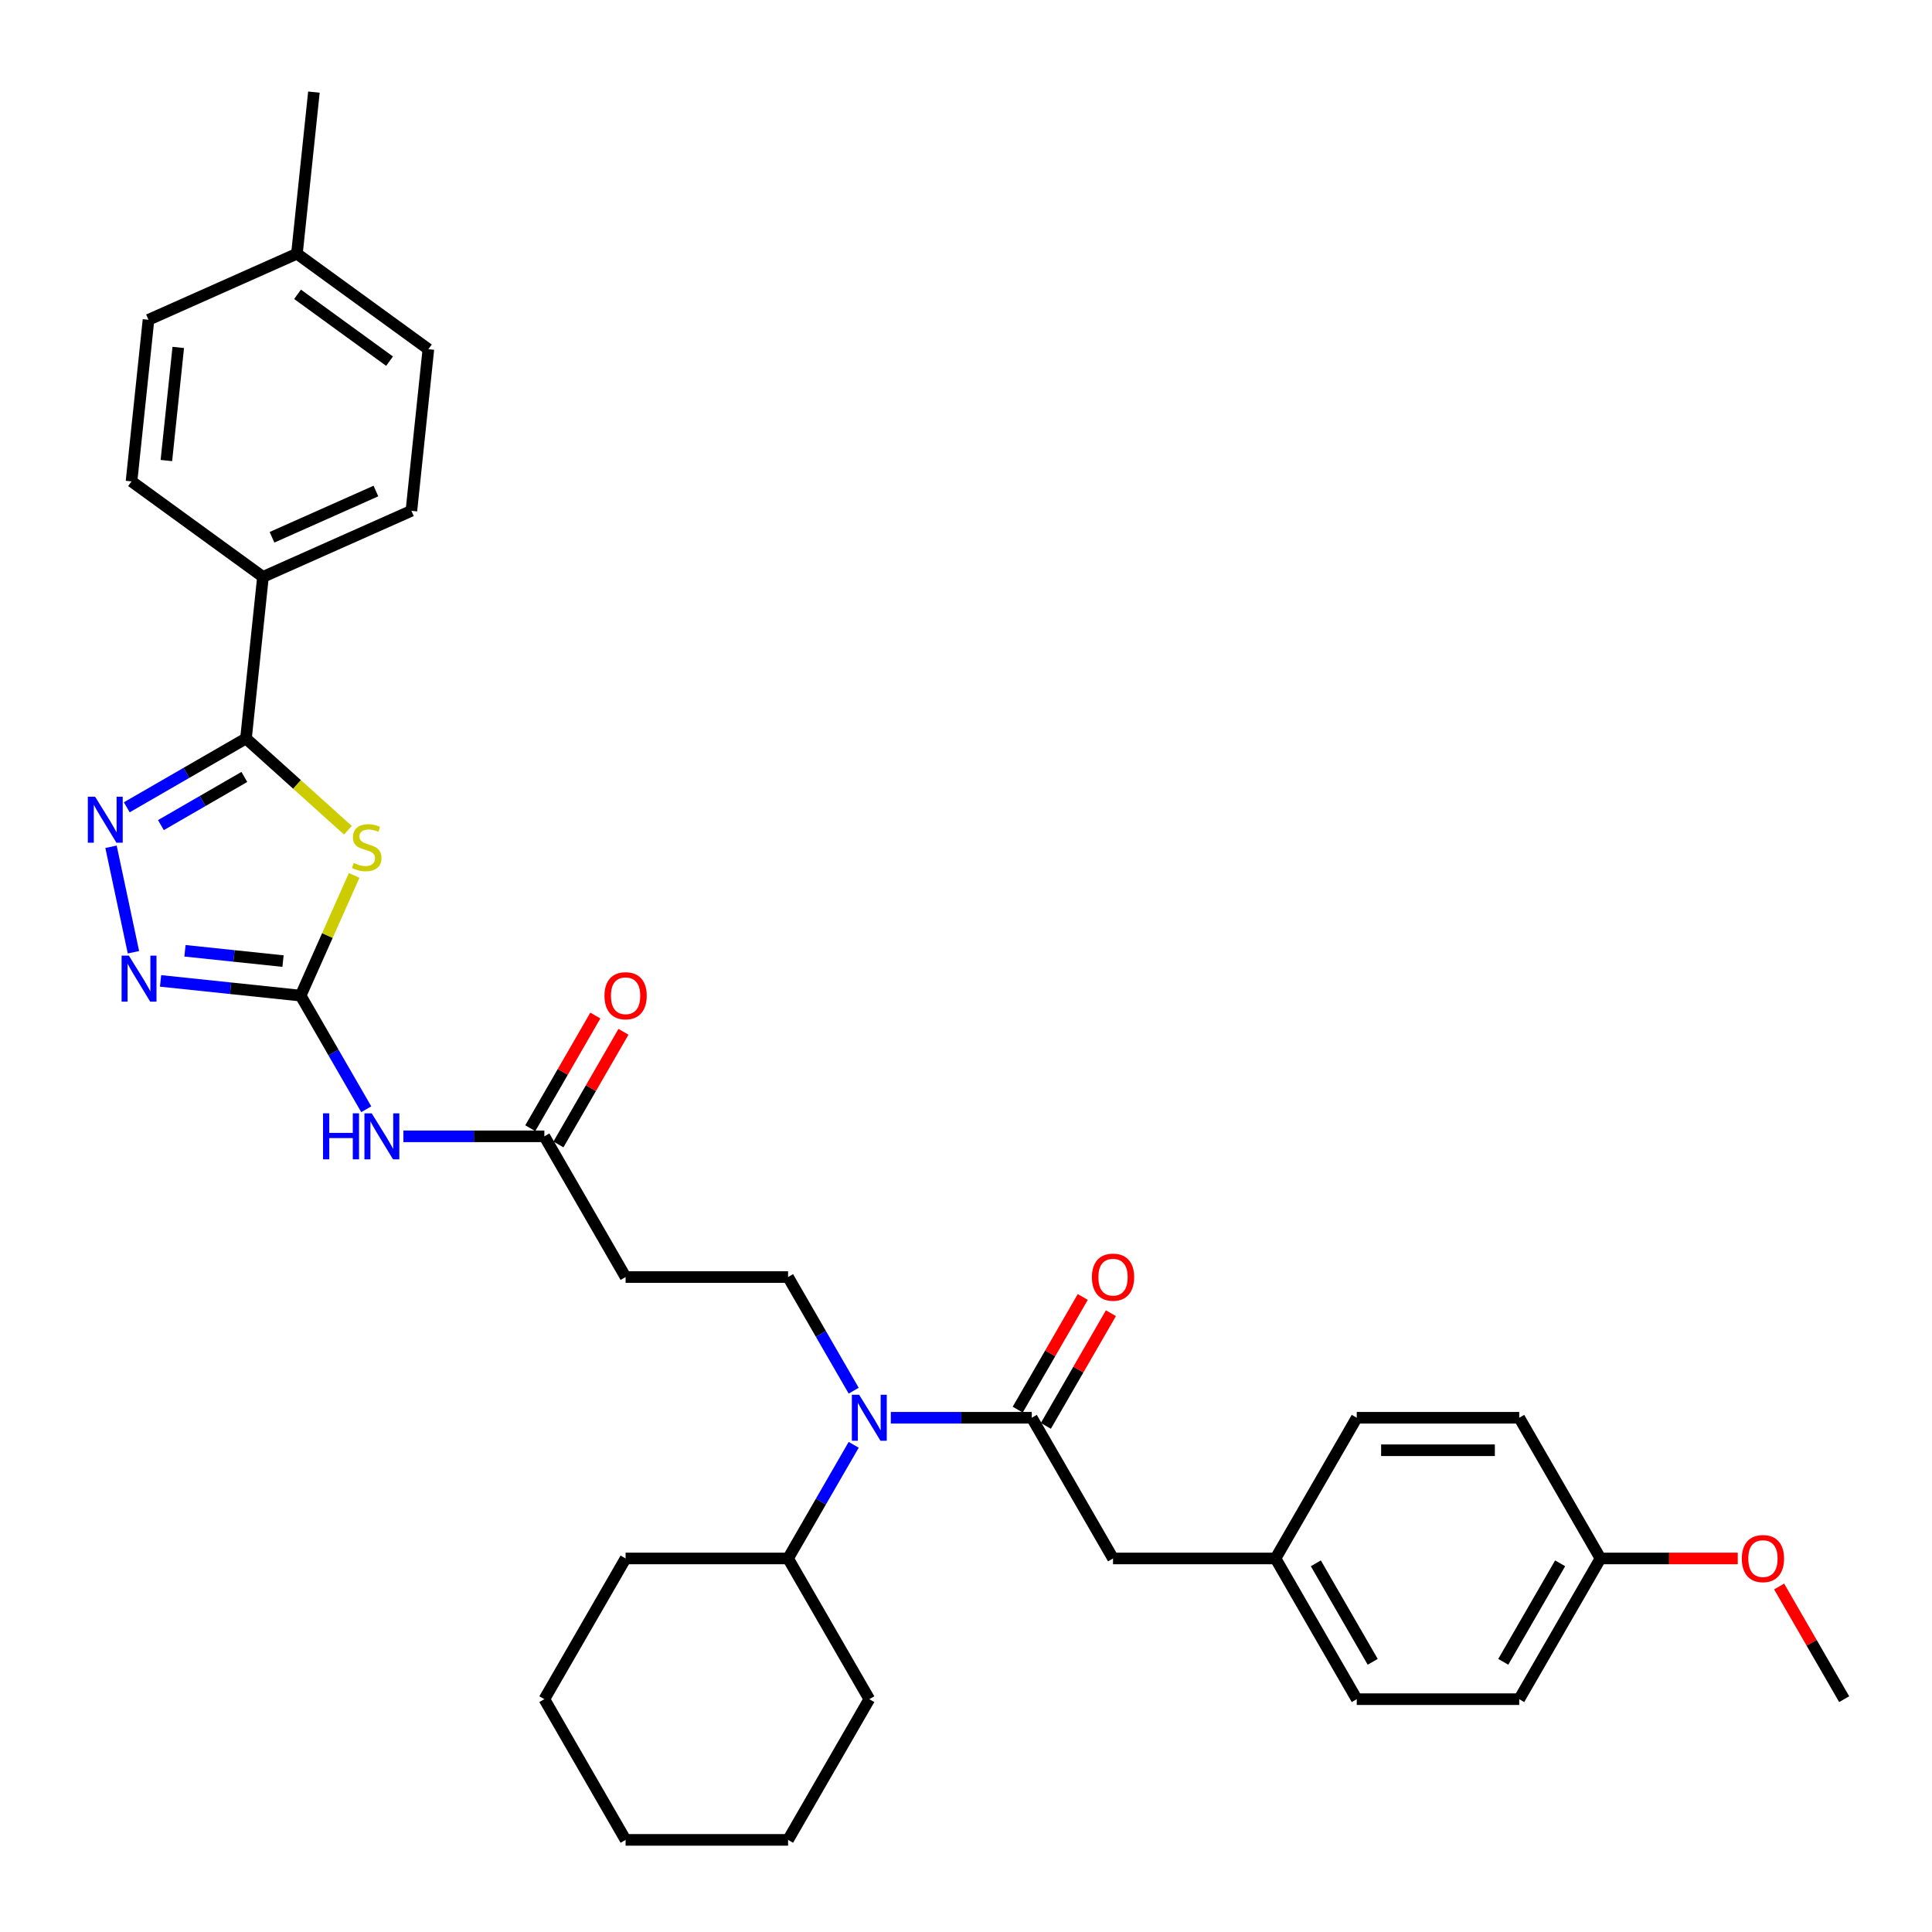 <?xml version='1.0' encoding='iso-8859-1'?>
<svg version='1.1' baseProfile='full'
              xmlns='http://www.w3.org/2000/svg'
                      xmlns:rdkit='http://www.rdkit.org/xml'
                      xmlns:xlink='http://www.w3.org/1999/xlink'
                  xml:space='preserve'
width='1000px' height='1000px' viewBox='0 0 1000 1000'>
<!-- END OF HEADER -->
<rect style='opacity:1.0;fill:#FFFFFF;stroke:none' width='1000' height='1000' x='0' y='0'> </rect>
<path class='bond-0' d='M 441.865,719.815 L 424.885,690.405' style='fill:none;fill-rule:evenodd;stroke:#0000FF;stroke-width:6px;stroke-linecap:butt;stroke-linejoin:miter;stroke-opacity:1' />
<path class='bond-0' d='M 424.885,690.405 L 407.905,660.995' style='fill:none;fill-rule:evenodd;stroke:#000000;stroke-width:6px;stroke-linecap:butt;stroke-linejoin:miter;stroke-opacity:1' />
<path class='bond-1' d='M 461.089,733.826 L 497.571,733.826' style='fill:none;fill-rule:evenodd;stroke:#0000FF;stroke-width:6px;stroke-linecap:butt;stroke-linejoin:miter;stroke-opacity:1' />
<path class='bond-1' d='M 497.571,733.826 L 534.053,733.826' style='fill:none;fill-rule:evenodd;stroke:#000000;stroke-width:6px;stroke-linecap:butt;stroke-linejoin:miter;stroke-opacity:1' />
<path class='bond-2' d='M 441.865,747.837 L 424.885,777.247' style='fill:none;fill-rule:evenodd;stroke:#0000FF;stroke-width:6px;stroke-linecap:butt;stroke-linejoin:miter;stroke-opacity:1' />
<path class='bond-2' d='M 424.885,777.247 L 407.905,806.657' style='fill:none;fill-rule:evenodd;stroke:#000000;stroke-width:6px;stroke-linecap:butt;stroke-linejoin:miter;stroke-opacity:1' />
<path class='bond-3' d='M 576.102,806.657 L 660.201,806.657' style='fill:none;fill-rule:evenodd;stroke:#000000;stroke-width:6px;stroke-linecap:butt;stroke-linejoin:miter;stroke-opacity:1' />
<path class='bond-4' d='M 576.102,806.657 L 534.053,733.826' style='fill:none;fill-rule:evenodd;stroke:#000000;stroke-width:6px;stroke-linecap:butt;stroke-linejoin:miter;stroke-opacity:1' />
<path class='bond-5' d='M 541.336,738.031 L 558.17,708.873' style='fill:none;fill-rule:evenodd;stroke:#000000;stroke-width:6px;stroke-linecap:butt;stroke-linejoin:miter;stroke-opacity:1' />
<path class='bond-5' d='M 558.17,708.873 L 575.005,679.715' style='fill:none;fill-rule:evenodd;stroke:#FF0000;stroke-width:6px;stroke-linecap:butt;stroke-linejoin:miter;stroke-opacity:1' />
<path class='bond-5' d='M 526.77,729.621 L 543.604,700.463' style='fill:none;fill-rule:evenodd;stroke:#000000;stroke-width:6px;stroke-linecap:butt;stroke-linejoin:miter;stroke-opacity:1' />
<path class='bond-5' d='M 543.604,700.463 L 560.439,671.305' style='fill:none;fill-rule:evenodd;stroke:#FF0000;stroke-width:6px;stroke-linecap:butt;stroke-linejoin:miter;stroke-opacity:1' />
<path class='bond-6' d='M 660.201,806.657 L 702.25,733.826' style='fill:none;fill-rule:evenodd;stroke:#000000;stroke-width:6px;stroke-linecap:butt;stroke-linejoin:miter;stroke-opacity:1' />
<path class='bond-7' d='M 660.201,806.657 L 702.25,879.489' style='fill:none;fill-rule:evenodd;stroke:#000000;stroke-width:6px;stroke-linecap:butt;stroke-linejoin:miter;stroke-opacity:1' />
<path class='bond-7' d='M 681.074,809.172 L 710.509,860.154' style='fill:none;fill-rule:evenodd;stroke:#000000;stroke-width:6px;stroke-linecap:butt;stroke-linejoin:miter;stroke-opacity:1' />
<path class='bond-8' d='M 828.398,806.657 L 786.348,879.489' style='fill:none;fill-rule:evenodd;stroke:#000000;stroke-width:6px;stroke-linecap:butt;stroke-linejoin:miter;stroke-opacity:1' />
<path class='bond-8' d='M 807.524,809.172 L 778.09,860.154' style='fill:none;fill-rule:evenodd;stroke:#000000;stroke-width:6px;stroke-linecap:butt;stroke-linejoin:miter;stroke-opacity:1' />
<path class='bond-9' d='M 828.398,806.657 L 863.929,806.657' style='fill:none;fill-rule:evenodd;stroke:#000000;stroke-width:6px;stroke-linecap:butt;stroke-linejoin:miter;stroke-opacity:1' />
<path class='bond-9' d='M 863.929,806.657 L 899.461,806.657' style='fill:none;fill-rule:evenodd;stroke:#FF0000;stroke-width:6px;stroke-linecap:butt;stroke-linejoin:miter;stroke-opacity:1' />
<path class='bond-10' d='M 828.398,806.657 L 786.348,733.826' style='fill:none;fill-rule:evenodd;stroke:#000000;stroke-width:6px;stroke-linecap:butt;stroke-linejoin:miter;stroke-opacity:1' />
<path class='bond-11' d='M 208.793,588.163 L 245.275,588.163' style='fill:none;fill-rule:evenodd;stroke:#0000FF;stroke-width:6px;stroke-linecap:butt;stroke-linejoin:miter;stroke-opacity:1' />
<path class='bond-11' d='M 245.275,588.163 L 281.757,588.163' style='fill:none;fill-rule:evenodd;stroke:#000000;stroke-width:6px;stroke-linecap:butt;stroke-linejoin:miter;stroke-opacity:1' />
<path class='bond-12' d='M 189.57,574.152 L 172.59,544.742' style='fill:none;fill-rule:evenodd;stroke:#0000FF;stroke-width:6px;stroke-linecap:butt;stroke-linejoin:miter;stroke-opacity:1' />
<path class='bond-12' d='M 172.59,544.742 L 155.61,515.332' style='fill:none;fill-rule:evenodd;stroke:#000000;stroke-width:6px;stroke-linecap:butt;stroke-linejoin:miter;stroke-opacity:1' />
<path class='bond-13' d='M 289.041,592.368 L 305.875,563.21' style='fill:none;fill-rule:evenodd;stroke:#000000;stroke-width:6px;stroke-linecap:butt;stroke-linejoin:miter;stroke-opacity:1' />
<path class='bond-13' d='M 305.875,563.21 L 322.709,534.052' style='fill:none;fill-rule:evenodd;stroke:#FF0000;stroke-width:6px;stroke-linecap:butt;stroke-linejoin:miter;stroke-opacity:1' />
<path class='bond-13' d='M 274.474,583.958 L 291.309,554.8' style='fill:none;fill-rule:evenodd;stroke:#000000;stroke-width:6px;stroke-linecap:butt;stroke-linejoin:miter;stroke-opacity:1' />
<path class='bond-13' d='M 291.309,554.8 L 308.143,525.642' style='fill:none;fill-rule:evenodd;stroke:#FF0000;stroke-width:6px;stroke-linecap:butt;stroke-linejoin:miter;stroke-opacity:1' />
<path class='bond-14' d='M 281.757,588.163 L 323.807,660.995' style='fill:none;fill-rule:evenodd;stroke:#000000;stroke-width:6px;stroke-linecap:butt;stroke-linejoin:miter;stroke-opacity:1' />
<path class='bond-15' d='M 57.465,438.291 L 69.07,492.888' style='fill:none;fill-rule:evenodd;stroke:#0000FF;stroke-width:6px;stroke-linecap:butt;stroke-linejoin:miter;stroke-opacity:1' />
<path class='bond-16' d='M 65.621,417.852 L 96.47,400.041' style='fill:none;fill-rule:evenodd;stroke:#0000FF;stroke-width:6px;stroke-linecap:butt;stroke-linejoin:miter;stroke-opacity:1' />
<path class='bond-16' d='M 96.47,400.041 L 127.318,382.231' style='fill:none;fill-rule:evenodd;stroke:#000000;stroke-width:6px;stroke-linecap:butt;stroke-linejoin:miter;stroke-opacity:1' />
<path class='bond-16' d='M 83.286,427.075 L 104.88,414.608' style='fill:none;fill-rule:evenodd;stroke:#0000FF;stroke-width:6px;stroke-linecap:butt;stroke-linejoin:miter;stroke-opacity:1' />
<path class='bond-16' d='M 104.88,414.608 L 126.474,402.14' style='fill:none;fill-rule:evenodd;stroke:#000000;stroke-width:6px;stroke-linecap:butt;stroke-linejoin:miter;stroke-opacity:1' />
<path class='bond-17' d='M 83.106,507.711 L 119.358,511.521' style='fill:none;fill-rule:evenodd;stroke:#0000FF;stroke-width:6px;stroke-linecap:butt;stroke-linejoin:miter;stroke-opacity:1' />
<path class='bond-17' d='M 119.358,511.521 L 155.61,515.332' style='fill:none;fill-rule:evenodd;stroke:#000000;stroke-width:6px;stroke-linecap:butt;stroke-linejoin:miter;stroke-opacity:1' />
<path class='bond-17' d='M 95.74,492.127 L 121.116,494.794' style='fill:none;fill-rule:evenodd;stroke:#0000FF;stroke-width:6px;stroke-linecap:butt;stroke-linejoin:miter;stroke-opacity:1' />
<path class='bond-17' d='M 121.116,494.794 L 146.492,497.461' style='fill:none;fill-rule:evenodd;stroke:#000000;stroke-width:6px;stroke-linecap:butt;stroke-linejoin:miter;stroke-opacity:1' />
<path class='bond-18' d='M 155.61,515.332 L 169.459,484.226' style='fill:none;fill-rule:evenodd;stroke:#000000;stroke-width:6px;stroke-linecap:butt;stroke-linejoin:miter;stroke-opacity:1' />
<path class='bond-18' d='M 169.459,484.226 L 183.308,453.12' style='fill:none;fill-rule:evenodd;stroke:#CCCC00;stroke-width:6px;stroke-linecap:butt;stroke-linejoin:miter;stroke-opacity:1' />
<path class='bond-19' d='M 180.077,429.735 L 153.698,405.983' style='fill:none;fill-rule:evenodd;stroke:#CCCC00;stroke-width:6px;stroke-linecap:butt;stroke-linejoin:miter;stroke-opacity:1' />
<path class='bond-19' d='M 153.698,405.983 L 127.318,382.231' style='fill:none;fill-rule:evenodd;stroke:#000000;stroke-width:6px;stroke-linecap:butt;stroke-linejoin:miter;stroke-opacity:1' />
<path class='bond-20' d='M 127.318,382.231 L 136.109,298.593' style='fill:none;fill-rule:evenodd;stroke:#000000;stroke-width:6px;stroke-linecap:butt;stroke-linejoin:miter;stroke-opacity:1' />
<path class='bond-21' d='M 136.109,298.593 L 68.072,249.161' style='fill:none;fill-rule:evenodd;stroke:#000000;stroke-width:6px;stroke-linecap:butt;stroke-linejoin:miter;stroke-opacity:1' />
<path class='bond-22' d='M 136.109,298.593 L 212.937,264.387' style='fill:none;fill-rule:evenodd;stroke:#000000;stroke-width:6px;stroke-linecap:butt;stroke-linejoin:miter;stroke-opacity:1' />
<path class='bond-22' d='M 140.792,278.097 L 194.571,254.153' style='fill:none;fill-rule:evenodd;stroke:#000000;stroke-width:6px;stroke-linecap:butt;stroke-linejoin:miter;stroke-opacity:1' />
<path class='bond-23' d='M 153.69,131.317 L 221.727,180.749' style='fill:none;fill-rule:evenodd;stroke:#000000;stroke-width:6px;stroke-linecap:butt;stroke-linejoin:miter;stroke-opacity:1' />
<path class='bond-23' d='M 154.009,152.34 L 201.635,186.942' style='fill:none;fill-rule:evenodd;stroke:#000000;stroke-width:6px;stroke-linecap:butt;stroke-linejoin:miter;stroke-opacity:1' />
<path class='bond-24' d='M 153.69,131.317 L 162.481,47.68' style='fill:none;fill-rule:evenodd;stroke:#000000;stroke-width:6px;stroke-linecap:butt;stroke-linejoin:miter;stroke-opacity:1' />
<path class='bond-25' d='M 153.69,131.317 L 76.862,165.523' style='fill:none;fill-rule:evenodd;stroke:#000000;stroke-width:6px;stroke-linecap:butt;stroke-linejoin:miter;stroke-opacity:1' />
<path class='bond-26' d='M 68.072,249.161 L 76.862,165.523' style='fill:none;fill-rule:evenodd;stroke:#000000;stroke-width:6px;stroke-linecap:butt;stroke-linejoin:miter;stroke-opacity:1' />
<path class='bond-26' d='M 86.118,238.374 L 92.271,179.827' style='fill:none;fill-rule:evenodd;stroke:#000000;stroke-width:6px;stroke-linecap:butt;stroke-linejoin:miter;stroke-opacity:1' />
<path class='bond-27' d='M 212.937,264.387 L 221.727,180.749' style='fill:none;fill-rule:evenodd;stroke:#000000;stroke-width:6px;stroke-linecap:butt;stroke-linejoin:miter;stroke-opacity:1' />
<path class='bond-28' d='M 407.905,660.995 L 323.807,660.995' style='fill:none;fill-rule:evenodd;stroke:#000000;stroke-width:6px;stroke-linecap:butt;stroke-linejoin:miter;stroke-opacity:1' />
<path class='bond-29' d='M 407.905,806.657 L 323.807,806.657' style='fill:none;fill-rule:evenodd;stroke:#000000;stroke-width:6px;stroke-linecap:butt;stroke-linejoin:miter;stroke-opacity:1' />
<path class='bond-30' d='M 407.905,806.657 L 449.954,879.489' style='fill:none;fill-rule:evenodd;stroke:#000000;stroke-width:6px;stroke-linecap:butt;stroke-linejoin:miter;stroke-opacity:1' />
<path class='bond-31' d='M 323.807,806.657 L 281.757,879.489' style='fill:none;fill-rule:evenodd;stroke:#000000;stroke-width:6px;stroke-linecap:butt;stroke-linejoin:miter;stroke-opacity:1' />
<path class='bond-32' d='M 449.954,879.489 L 407.905,952.32' style='fill:none;fill-rule:evenodd;stroke:#000000;stroke-width:6px;stroke-linecap:butt;stroke-linejoin:miter;stroke-opacity:1' />
<path class='bond-33' d='M 407.905,952.32 L 323.807,952.32' style='fill:none;fill-rule:evenodd;stroke:#000000;stroke-width:6px;stroke-linecap:butt;stroke-linejoin:miter;stroke-opacity:1' />
<path class='bond-34' d='M 281.757,879.489 L 323.807,952.32' style='fill:none;fill-rule:evenodd;stroke:#000000;stroke-width:6px;stroke-linecap:butt;stroke-linejoin:miter;stroke-opacity:1' />
<path class='bond-35' d='M 702.25,733.826 L 786.348,733.826' style='fill:none;fill-rule:evenodd;stroke:#000000;stroke-width:6px;stroke-linecap:butt;stroke-linejoin:miter;stroke-opacity:1' />
<path class='bond-35' d='M 714.865,750.646 L 773.734,750.646' style='fill:none;fill-rule:evenodd;stroke:#000000;stroke-width:6px;stroke-linecap:butt;stroke-linejoin:miter;stroke-opacity:1' />
<path class='bond-36' d='M 702.25,879.489 L 786.348,879.489' style='fill:none;fill-rule:evenodd;stroke:#000000;stroke-width:6px;stroke-linecap:butt;stroke-linejoin:miter;stroke-opacity:1' />
<path class='bond-37' d='M 920.877,821.173 L 937.711,850.331' style='fill:none;fill-rule:evenodd;stroke:#FF0000;stroke-width:6px;stroke-linecap:butt;stroke-linejoin:miter;stroke-opacity:1' />
<path class='bond-37' d='M 937.711,850.331 L 954.545,879.489' style='fill:none;fill-rule:evenodd;stroke:#000000;stroke-width:6px;stroke-linecap:butt;stroke-linejoin:miter;stroke-opacity:1' />
<path  class='atom-0' d='M 444.69 721.918
L 452.494 734.532
Q 453.268 735.777, 454.513 738.031
Q 455.757 740.285, 455.824 740.419
L 455.824 721.918
L 458.987 721.918
L 458.987 745.734
L 455.724 745.734
L 447.347 731.942
Q 446.372 730.327, 445.329 728.477
Q 444.32 726.627, 444.017 726.055
L 444.017 745.734
L 440.922 745.734
L 440.922 721.918
L 444.69 721.918
' fill='#0000FF'/>
<path  class='atom-3' d='M 565.169 661.062
Q 565.169 655.343, 567.995 652.147
Q 570.821 648.952, 576.102 648.952
Q 581.384 648.952, 584.209 652.147
Q 587.035 655.343, 587.035 661.062
Q 587.035 666.848, 584.176 670.144
Q 581.316 673.407, 576.102 673.407
Q 570.854 673.407, 567.995 670.144
Q 565.169 666.881, 565.169 661.062
M 576.102 670.716
Q 579.735 670.716, 581.686 668.294
Q 583.671 665.839, 583.671 661.062
Q 583.671 656.386, 581.686 654.031
Q 579.735 651.643, 576.102 651.643
Q 572.469 651.643, 570.484 653.998
Q 568.533 656.352, 568.533 661.062
Q 568.533 665.872, 570.484 668.294
Q 572.469 670.716, 576.102 670.716
' fill='#FF0000'/>
<path  class='atom-6' d='M 167.198 576.255
L 170.428 576.255
L 170.428 586.38
L 182.605 586.38
L 182.605 576.255
L 185.835 576.255
L 185.835 600.071
L 182.605 600.071
L 182.605 589.071
L 170.428 589.071
L 170.428 600.071
L 167.198 600.071
L 167.198 576.255
' fill='#0000FF'/>
<path  class='atom-6' d='M 192.394 576.255
L 200.199 588.87
Q 200.972 590.114, 202.217 592.368
Q 203.462 594.622, 203.529 594.756
L 203.529 576.255
L 206.691 576.255
L 206.691 600.071
L 203.428 600.071
L 195.052 586.279
Q 194.076 584.665, 193.033 582.814
Q 192.024 580.964, 191.722 580.392
L 191.722 600.071
L 188.627 600.071
L 188.627 576.255
L 192.394 576.255
' fill='#0000FF'/>
<path  class='atom-8' d='M 312.874 515.399
Q 312.874 509.68, 315.7 506.484
Q 318.525 503.289, 323.807 503.289
Q 329.088 503.289, 331.914 506.484
Q 334.739 509.68, 334.739 515.399
Q 334.739 521.185, 331.88 524.482
Q 329.021 527.745, 323.807 527.745
Q 318.559 527.745, 315.7 524.482
Q 312.874 521.219, 312.874 515.399
M 323.807 525.053
Q 327.44 525.053, 329.391 522.631
Q 331.375 520.176, 331.375 515.399
Q 331.375 510.723, 329.391 508.368
Q 327.44 505.98, 323.807 505.98
Q 320.174 505.98, 318.189 508.335
Q 316.238 510.689, 316.238 515.399
Q 316.238 520.209, 318.189 522.631
Q 320.174 525.053, 323.807 525.053
' fill='#FF0000'/>
<path  class='atom-9' d='M 49.222 412.372
L 57.026 424.987
Q 57.8 426.231, 59.045 428.485
Q 60.289 430.739, 60.357 430.874
L 60.357 412.372
L 63.519 412.372
L 63.519 436.189
L 60.256 436.189
L 51.88 422.396
Q 50.904 420.782, 49.861 418.932
Q 48.852 417.081, 48.549 416.509
L 48.549 436.189
L 45.455 436.189
L 45.455 412.372
L 49.222 412.372
' fill='#0000FF'/>
<path  class='atom-10' d='M 66.707 494.633
L 74.512 507.247
Q 75.285 508.492, 76.53 510.746
Q 77.775 513, 77.842 513.134
L 77.842 494.633
L 81.004 494.633
L 81.004 518.449
L 77.741 518.449
L 69.365 504.657
Q 68.389 503.042, 67.346 501.192
Q 66.337 499.342, 66.034 498.77
L 66.034 518.449
L 62.94 518.449
L 62.94 494.633
L 66.707 494.633
' fill='#0000FF'/>
<path  class='atom-12' d='M 183.088 446.678
Q 183.357 446.779, 184.467 447.25
Q 185.577 447.721, 186.788 448.024
Q 188.033 448.293, 189.244 448.293
Q 191.498 448.293, 192.809 447.216
Q 194.121 446.106, 194.121 444.189
Q 194.121 442.877, 193.449 442.07
Q 192.809 441.262, 191.8 440.825
Q 190.791 440.388, 189.109 439.883
Q 186.99 439.244, 185.712 438.638
Q 184.467 438.033, 183.559 436.755
Q 182.684 435.476, 182.684 433.323
Q 182.684 430.329, 184.702 428.479
Q 186.754 426.629, 190.791 426.629
Q 193.55 426.629, 196.678 427.941
L 195.904 430.531
Q 193.045 429.354, 190.892 429.354
Q 188.571 429.354, 187.293 430.329
Q 186.014 431.271, 186.048 432.92
Q 186.048 434.198, 186.687 434.972
Q 187.36 435.745, 188.302 436.183
Q 189.277 436.62, 190.892 437.125
Q 193.045 437.797, 194.323 438.47
Q 195.602 439.143, 196.51 440.522
Q 197.452 441.868, 197.452 444.189
Q 197.452 447.486, 195.231 449.268
Q 193.045 451.018, 189.378 451.018
Q 187.259 451.018, 185.644 450.547
Q 184.063 450.109, 182.179 449.336
L 183.088 446.678
' fill='#CCCC00'/>
<path  class='atom-33' d='M 901.563 806.725
Q 901.563 801.006, 904.389 797.81
Q 907.215 794.615, 912.496 794.615
Q 917.778 794.615, 920.603 797.81
Q 923.429 801.006, 923.429 806.725
Q 923.429 812.511, 920.57 815.807
Q 917.71 819.07, 912.496 819.07
Q 907.248 819.07, 904.389 815.807
Q 901.563 812.544, 901.563 806.725
M 912.496 816.379
Q 916.129 816.379, 918.08 813.957
Q 920.065 811.501, 920.065 806.725
Q 920.065 802.049, 918.08 799.694
Q 916.129 797.306, 912.496 797.306
Q 908.863 797.306, 906.878 799.66
Q 904.927 802.015, 904.927 806.725
Q 904.927 811.535, 906.878 813.957
Q 908.863 816.379, 912.496 816.379
' fill='#FF0000'/>
</svg>
